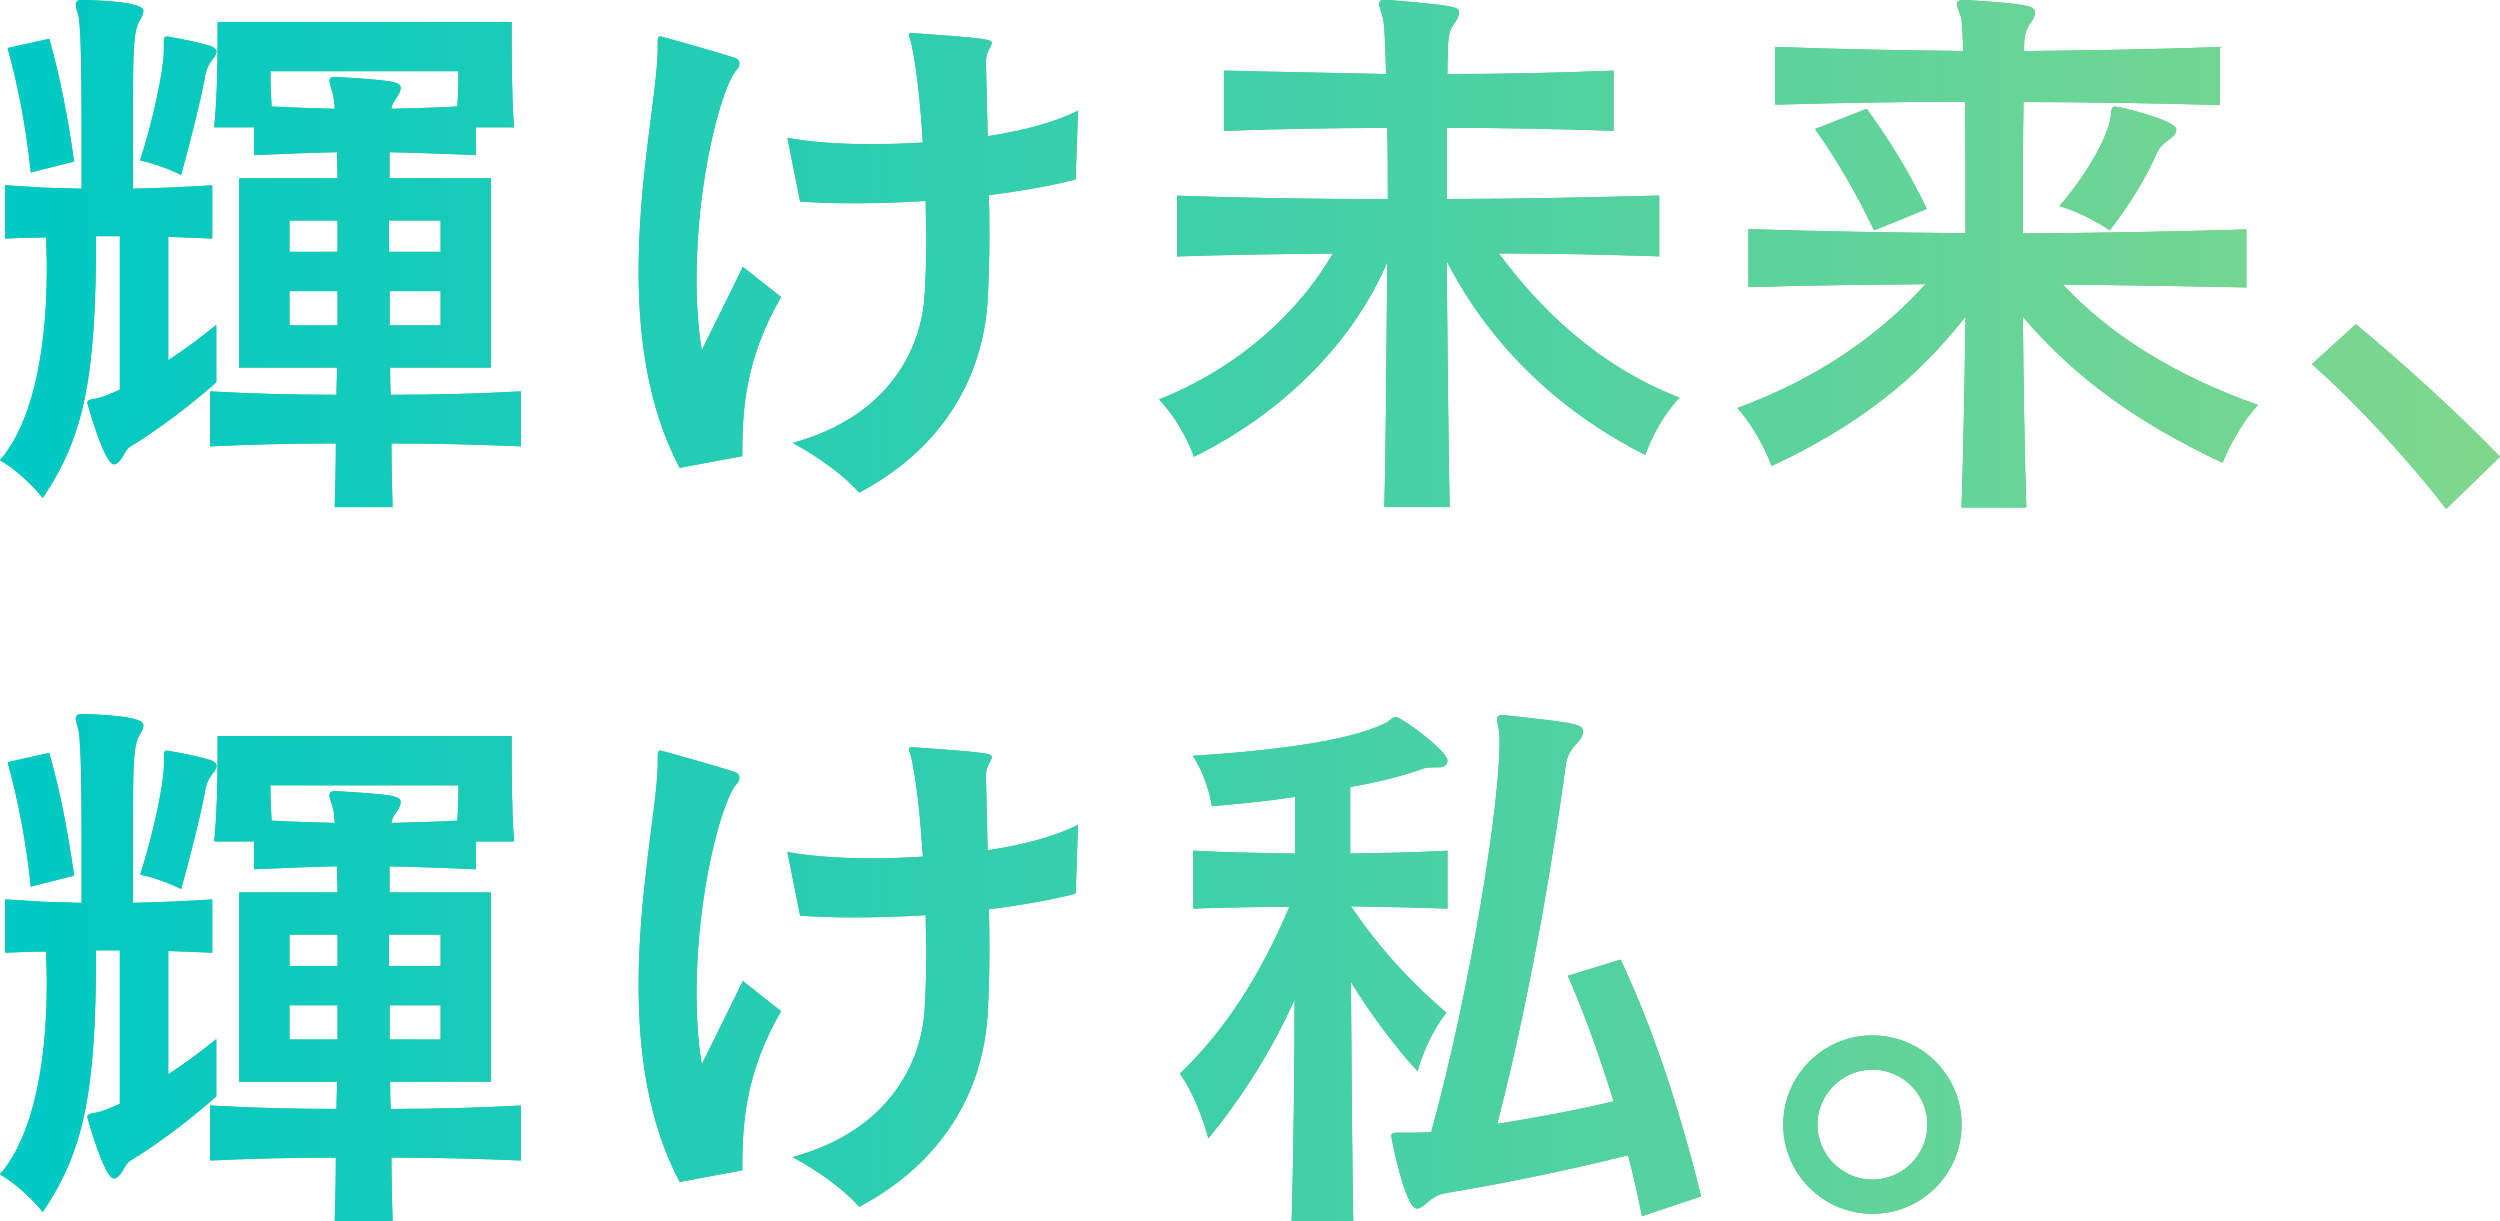 <?xml version="1.0" encoding="UTF-8"?>
<svg id="b" data-name="レイヤー 2" xmlns="http://www.w3.org/2000/svg" xmlns:xlink="http://www.w3.org/1999/xlink" viewBox="0 0 247.22 120.77">
  <defs>
    <linearGradient id="d" data-name="新規グラデーションスウォッチ 1" x1="-551" y1="201.39" x2="-303.78" y2="201.39" gradientTransform="translate(551 -141)" gradientUnits="userSpaceOnUse">
      <stop offset="0" stop-color="#00c9c4"/>
      <stop offset="1" stop-color="#80d78d"/>
    </linearGradient>
  </defs>
  <g id="c" data-name="デザイン">
    <g>
      <g>
        <path d="M21.41,37.79c-2.69,2.4-6.07,4.87-8.13,6.13-.63,.34-.74,.52-1.09,1.14-.29,.52-.63,.86-.92,.86-.97,0-2.63-6.01-2.63-6.07,0-.29,.23-.34,.92-.46,.63-.11,1.38-.46,2.29-.86v-15.17h-2.35c0,13.91-1.14,19.75-5.27,25.88,0,0-1.89-2.4-4.24-3.72,4.41-5.1,4.64-15.4,4.64-19.01,0-1.03-.06-2-.06-3.03-1.37,0-2.75,.06-4.06,.11v-5.27c1.26,.06,2.52,.17,3.78,.23,1.26,.06,2.52,.06,3.78,.11v-6.07c0-4.98-.06-9.56-.29-10.94-.11-.46-.29-.92-.29-1.2s.17-.46,.63-.46h.11c5.9,.17,5.95,.86,5.95,1.09,0,.29-.17,.63-.4,1.03-.63,1.09-.63,3.32-.63,9.39v7.16c2.63-.06,5.27-.17,7.84-.34v5.27c-1.43-.06-2.86-.11-4.35-.17v12.19c1.6-1.03,3.21-2.23,4.75-3.49v5.67ZM3.04,17.06c-.4-4.01-1.2-8.42-2.29-12.31l4.12-.92c1.09,3.78,1.89,8.07,2.46,12.14l-4.29,1.09ZM16.2,4.18c0-.4,.06-.57,.29-.57,.12,0,.23,0,.4,.06,1.38,.23,2.69,.52,3.89,.86,.4,.17,.63,.34,.63,.57s-.17,.52-.46,.86c-.34,.46-.57,.97-.63,1.43-.06,.11-.06,.17-.06,.29-.4,2.18-1.32,5.9-2.35,9.62,0,0-2.06-1.03-4.06-1.43,1.2-3.66,2.35-8.93,2.35-10.82v-.86ZM51.53,44.14c-4.12-.17-8.47-.29-12.82-.29,0,2.06,.06,4.24,.11,6.3h-5.72c.06-2.06,.11-4.18,.11-6.3-4.29,0-8.47,.11-12.42,.29v-5.44c3.95,.23,8.19,.34,12.48,.34,0-.86,.06-1.77,.06-2.69h-9.68V17.63h9.73c0-.86-.06-1.77-.06-2.58-2.75,.06-5.55,.17-8.19,.29v-2.75h-3.95c.29-2.81,.34-6.53,.34-8.65v-1.77h29.08v1.32c0,2.06,0,6.01,.23,9.1h-3.78v2.75c-2.63-.11-5.55-.23-8.53-.29v2.58h10.02v18.72h-9.96c0,.92,0,1.77,.06,2.69,4.41,0,8.76-.11,12.88-.34v5.44ZM26.74,7.04s0,1.6,.12,3.49c2,.11,4.12,.17,6.24,.23-.06-.8-.12-1.37-.23-1.66-.17-.52-.29-.86-.29-1.09,0-.29,.17-.4,.57-.4h.12c5.55,.34,6.35,.46,6.35,1.09,0,.29-.17,.69-.46,1.03-.23,.34-.4,.63-.46,1.03,2.23-.06,4.47-.11,6.53-.23,.11-1.83,.11-3.49,.11-3.49H26.74Zm6.64,14.77h-4.75v3.09h4.75v-3.09Zm0,6.98h-4.75v3.38h4.75v-3.38Zm10.19-6.98h-5.1v3.09h5.1v-3.09Zm0,6.98h-5.04v3.38h5.04v-3.38Z" fill="#4cc75f"/>
        <path d="M67.21,46.26c-3.15-5.95-4.06-12.88-4.06-19.47,0-9.05,1.78-17.46,1.89-21.7v-.97c0-.34,.06-.52,.29-.52,.11,0,5.95,1.66,7.33,2.12,.34,.11,.46,.34,.46,.57s-.11,.46-.29,.63c-1.43,1.6-3.95,10.71-3.95,20.67,0,2.58,.17,4.98,.52,7.04l4.06-8.24,3.78,2.98c-3.61,6.24-3.84,11.34-3.84,15.74l-6.18,1.15Zm39.16-28.51c-2.46,.63-5.44,1.15-8.59,1.55,.06,1.49,.06,2.92,.06,4.29,0,2-.06,3.95-.17,6.07-.46,7.67-4.47,14.71-12.71,19.06-1.49-1.72-4.06-3.55-6.58-4.92,9.45-2.58,12.71-9.22,13.05-14.54,.11-1.72,.17-3.66,.17-5.73,0-1.2-.06-2.4-.06-3.66-2.46,.17-4.98,.23-7.27,.23-1.83,0-3.61-.06-5.15-.17l-1.26-6.3c2.17,.4,5.04,.63,8.36,.63,1.6,0,3.26-.06,5.04-.17-.23-3.61-.57-7.04-1.09-9.56-.06-.46-.29-.86-.29-1.09,0-.11,.06-.17,.29-.17h.11c7.39,.52,7.79,.63,7.79,.97,0,.11-.06,.29-.17,.46-.34,.69-.4,.86-.4,1.55,.06,2.69,.11,5.04,.17,7.21,3.49-.52,6.7-1.37,8.93-2.52l-.23,6.81Z" fill="#4cc75f"/>
        <path d="M136.89,50.15c.17-6.07,.23-16.72,.29-24.22-3.38,7.96-10.36,14.94-19.12,19.24,0,0-.97-3.03-3.44-5.67,8.02-3.21,13.86-8.7,17.18-14.43-5.55,.06-10.08,.11-15.4,.29v-6.01c6.7,.23,13.8,.34,20.84,.34,0-2.52,0-4.87-.06-7.04-5.44,0-10.99,.11-16.15,.29V6.98c2.12,.06,2.58,.06,16.03,.34-.06-3.09-.17-5.15-.34-5.67-.17-.63-.34-1.03-.34-1.26,0-.29,.17-.4,.57-.4h.29c6.81,.57,7.04,.69,7.04,1.26,0,.34-.23,.74-.52,1.15-.46,.57-.51,1.26-.57,2.06,0,.57-.06,1.6-.06,2.86,5.5,0,11.05-.11,16.43-.34v5.95c-5.32-.17-10.99-.29-16.49-.29v7.04c7.04,0,14.2-.17,21.01-.34v6.01c-5.44-.17-10.19-.29-15.86-.29,3.89,5.27,9.67,11.11,17.86,14.26-2.4,2.58-3.38,5.67-3.38,5.67-9.16-4.64-15.69-11.45-19.64-19.18,.06,7.33,.17,17.75,.29,24.33h-6.47Z" fill="#4cc75f"/>
        <path d="M193.97,50.15c.17-4.87,.29-11.51,.4-18.84-4.75,6.07-10.48,10.71-19.18,14.77,0,0-1.14-3.21-3.38-5.73,7.9-2.92,13.91-7.1,18.61-12.25-5.38,.06-12.08,.11-17.52,.29v-5.73c7.21,.23,14.37,.34,21.47,.4,0-4.81,0-9.33-.06-13-6.41,0-12.42,.11-18.78,.29V4.64c6.36,.23,12.31,.34,18.61,.4-.06-1.66-.11-3.03-.23-3.38-.23-.63-.4-1.03-.4-1.26,0-.29,.23-.4,.69-.4h.23c6.36,.4,6.81,.63,6.81,1.26,0,.29-.17,.69-.51,1.09-.46,.69-.57,1.37-.57,2.18v.52c6.47-.06,12.77-.17,19.35-.4v5.73c-6.58-.17-12.88-.29-19.41-.29-.06,3.44-.06,7.96-.06,13,7.21-.06,14.71-.17,22.1-.4v5.73c-5.67-.11-12.54-.23-18.15-.29,4.52,4.87,10.99,8.99,19.29,11.91-2.35,2.63-3.49,5.73-3.49,5.73-8.36-3.95-14.43-8.24-19.75-14.43,.06,7.04,.17,13.63,.34,18.84h-6.41Zm-8.64-27.37c-1.77-3.66-3.66-6.93-5.84-10.02l5.1-2c2,2.75,4.06,5.95,5.95,9.9l-5.21,2.12Zm23.3-10.76c.23-1.09,.06-1.49,.57-1.49,.06,0,.17,.06,.34,.06,0,0,5.67,1.26,5.67,2.23,0,.29-.17,.57-.57,.86-.69,.52-1.03,.8-1.26,1.26-1.15,2.58-2.63,5.1-4.75,7.84,0,0-2.23-1.6-4.98-2.4,2.63-3.03,4.52-6.41,4.98-8.36Z" fill="#4cc75f"/>
        <path d="M241.9,50.32c-4.01-5.15-8.87-10.42-13.28-14.31l4.35-3.95c4.29,3.55,9.96,8.65,14.25,13.11l-5.32,5.15Z" fill="#4cc75f"/>
        <path d="M21.41,108.41c-2.69,2.4-6.07,4.87-8.13,6.13-.63,.34-.74,.52-1.09,1.14-.29,.52-.63,.86-.92,.86-.97,0-2.63-6.01-2.63-6.07,0-.29,.23-.34,.92-.46,.63-.11,1.38-.46,2.29-.86v-15.17h-2.35c0,13.91-1.14,19.75-5.27,25.88,0,0-1.89-2.4-4.24-3.72,4.41-5.1,4.64-15.4,4.64-19.01,0-1.03-.06-2-.06-3.03-1.37,0-2.75,.06-4.06,.11v-5.27c1.26,.06,2.52,.17,3.78,.23,1.26,.06,2.52,.06,3.78,.11v-6.07c0-4.98-.06-9.56-.29-10.94-.11-.46-.29-.92-.29-1.2s.17-.46,.63-.46h.11c5.9,.17,5.95,.86,5.95,1.09,0,.29-.17,.63-.4,1.03-.63,1.09-.63,3.32-.63,9.39v7.16c2.63-.06,5.27-.17,7.84-.34v5.27c-1.43-.06-2.86-.11-4.35-.17v12.19c1.6-1.03,3.21-2.23,4.75-3.49v5.67ZM3.04,87.68c-.4-4.01-1.2-8.42-2.29-12.31l4.12-.92c1.09,3.78,1.89,8.07,2.46,12.14l-4.29,1.09Zm13.17-12.88c0-.4,.06-.57,.29-.57,.12,0,.23,0,.4,.06,1.38,.23,2.69,.52,3.89,.86,.4,.17,.63,.34,.63,.57s-.17,.52-.46,.86c-.34,.46-.57,.97-.63,1.43-.06,.11-.06,.17-.06,.29-.4,2.18-1.32,5.9-2.35,9.62,0,0-2.06-1.03-4.06-1.43,1.2-3.66,2.35-8.93,2.35-10.82v-.86Zm35.32,39.96c-4.12-.17-8.47-.29-12.82-.29,0,2.06,.06,4.24,.11,6.3h-5.72c.06-2.06,.11-4.18,.11-6.3-4.29,0-8.47,.11-12.42,.29v-5.44c3.95,.23,8.19,.34,12.48,.34,0-.86,.06-1.77,.06-2.69h-9.68v-18.72h9.73c0-.86-.06-1.77-.06-2.58-2.75,.06-5.55,.17-8.19,.29v-2.75h-3.95c.29-2.81,.34-6.53,.34-8.65v-1.77h29.08v1.32c0,2.06,0,6.01,.23,9.1h-3.78v2.75c-2.63-.11-5.55-.23-8.53-.29v2.58h10.02v18.72h-9.96c0,.92,0,1.77,.06,2.69,4.41,0,8.76-.11,12.88-.34v5.44Zm-24.79-37.1s0,1.6,.12,3.49c2,.11,4.12,.17,6.24,.23-.06-.8-.12-1.37-.23-1.66-.17-.52-.29-.86-.29-1.09,0-.29,.17-.4,.57-.4h.12c5.55,.34,6.35,.46,6.35,1.09,0,.29-.17,.69-.46,1.03-.23,.34-.4,.63-.46,1.03,2.23-.06,4.47-.11,6.53-.23,.11-1.83,.11-3.49,.11-3.49H26.74Zm6.64,14.77h-4.75v3.09h4.75v-3.09Zm0,6.98h-4.75v3.38h4.75v-3.38Zm10.19-6.98h-5.1v3.09h5.1v-3.09Zm0,6.98h-5.04v3.38h5.04v-3.38Z" fill="#4cc75f"/>
        <path d="M67.21,116.88c-3.15-5.95-4.06-12.88-4.06-19.47,0-9.05,1.78-17.46,1.89-21.7v-.97c0-.34,.06-.52,.29-.52,.11,0,5.95,1.66,7.33,2.12,.34,.11,.46,.34,.46,.57s-.11,.46-.29,.63c-1.43,1.6-3.95,10.71-3.95,20.67,0,2.58,.17,4.98,.52,7.04l4.06-8.24,3.78,2.98c-3.61,6.24-3.84,11.34-3.84,15.74l-6.18,1.15Zm39.16-28.51c-2.46,.63-5.44,1.15-8.59,1.55,.06,1.49,.06,2.92,.06,4.29,0,2-.06,3.95-.17,6.07-.46,7.67-4.47,14.71-12.71,19.06-1.49-1.72-4.06-3.55-6.58-4.92,9.45-2.58,12.71-9.22,13.05-14.54,.11-1.72,.17-3.66,.17-5.73,0-1.2-.06-2.4-.06-3.66-2.46,.17-4.98,.23-7.27,.23-1.83,0-3.61-.06-5.15-.17l-1.26-6.3c2.17,.4,5.04,.63,8.36,.63,1.6,0,3.26-.06,5.04-.17-.23-3.61-.57-7.04-1.09-9.56-.06-.46-.29-.86-.29-1.09,0-.11,.06-.17,.29-.17h.11c7.39,.52,7.79,.63,7.79,.97,0,.11-.06,.29-.17,.46-.34,.69-.4,.86-.4,1.55,.06,2.69,.11,5.04,.17,7.21,3.49-.52,6.7-1.37,8.93-2.52l-.23,6.81Z" fill="#4cc75f"/>
        <path d="M127.73,120.77c.17-6.24,.29-14.6,.29-21.93-2.12,4.75-5.04,9.5-8.53,13.74,0,0-.92-3.72-2.81-6.41,4.47-4.29,7.96-9.73,10.82-16.49-3.32,0-6.58,.06-9.5,.17v-5.73c3.09,.17,6.53,.23,10.08,.29v-5.61c-2.63,.4-5.44,.69-8.24,.92,0,0-.34-2.63-1.89-4.98,8.24-.52,15.51-1.49,19.01-3.21,.52-.23,.69-.63,1.03-.63,.63,0,5.15,3.38,5.15,4.29,0,.4-.29,.69-.86,.69-.8,0-1.32,0-1.83,.23-2,.69-4.35,1.26-6.93,1.72v6.58c3.26-.06,6.53-.11,9.62-.29v5.73c-3.04-.11-6.36-.17-9.56-.23,3.09,4.47,5.84,7.39,9.45,10.53-2,2.52-2.86,5.78-2.86,5.78-2.52-2.75-4.81-5.95-6.58-8.82,.06,7.9,.11,16.95,.23,23.64h-6.07Zm34.64-.52c-.4-2-.86-4.06-1.37-6.01-6.87,1.72-13.45,2.98-17.92,3.72-.63,.11-1.15,.29-1.83,.86-.46,.46-.86,.69-1.15,.69-1.14,0-2.52-6.98-2.52-7.16,0-.29,.17-.34,.63-.34h1.2c.57,0,1.32,0,2.12-.06,4.01-14.6,6.76-32.58,6.76-38.42,0-.52,0-.92-.06-1.26-.12-.52-.17-.86-.17-1.15s.11-.4,.51-.4h.17c7.5,.8,7.79,.92,7.79,1.66,0,.29-.17,.69-.57,1.09-.69,.74-.97,1.32-1.09,1.95-1.03,7.61-3.26,21.98-6.81,35.72,3.55-.57,7.67-1.32,11.51-2.23-1.32-4.29-2.81-8.47-4.52-12.42l5.21-1.6c3.21,6.81,5.84,14.83,7.96,23.42l-5.84,1.95Z" fill="#4cc75f"/>
        <path d="M185.16,120.03c-4.87,0-8.82-3.95-8.82-8.82s3.95-8.82,8.82-8.82,8.82,3.95,8.82,8.82-3.95,8.82-8.82,8.82Zm0-14.26c-2.98,0-5.44,2.46-5.44,5.44s2.46,5.44,5.44,5.44,5.44-2.46,5.44-5.44-2.46-5.44-5.44-5.44Z" fill="#4cc75f"/>
      </g>
      <g>
        <path d="M21.41,37.79c-2.69,2.4-6.07,4.87-8.13,6.13-.63,.34-.74,.52-1.09,1.14-.29,.52-.63,.86-.92,.86-.97,0-2.63-6.01-2.63-6.07,0-.29,.23-.34,.92-.46,.63-.11,1.38-.46,2.29-.86v-15.17h-2.35c0,13.91-1.14,19.75-5.27,25.88,0,0-1.89-2.4-4.24-3.72,4.41-5.1,4.64-15.4,4.64-19.01,0-1.03-.06-2-.06-3.03-1.37,0-2.75,.06-4.06,.11v-5.27c1.26,.06,2.52,.17,3.78,.23,1.26,.06,2.52,.06,3.78,.11v-6.07c0-4.98-.06-9.56-.29-10.94-.11-.46-.29-.92-.29-1.2s.17-.46,.63-.46h.11c5.9,.17,5.95,.86,5.95,1.09,0,.29-.17,.63-.4,1.03-.63,1.09-.63,3.32-.63,9.39v7.16c2.63-.06,5.27-.17,7.84-.34v5.27c-1.43-.06-2.86-.11-4.35-.17v12.19c1.6-1.03,3.21-2.23,4.75-3.49v5.67ZM3.04,17.06c-.4-4.01-1.2-8.42-2.29-12.31l4.12-.92c1.09,3.78,1.89,8.07,2.46,12.14l-4.29,1.09ZM16.2,4.18c0-.4,.06-.57,.29-.57,.12,0,.23,0,.4,.06,1.38,.23,2.69,.52,3.89,.86,.4,.17,.63,.34,.63,.57s-.17,.52-.46,.86c-.34,.46-.57,.97-.63,1.43-.06,.11-.06,.17-.06,.29-.4,2.18-1.32,5.9-2.35,9.62,0,0-2.06-1.03-4.06-1.43,1.2-3.66,2.35-8.93,2.35-10.82v-.86ZM51.53,44.14c-4.12-.17-8.47-.29-12.82-.29,0,2.06,.06,4.24,.11,6.3h-5.72c.06-2.06,.11-4.18,.11-6.3-4.29,0-8.47,.11-12.42,.29v-5.44c3.95,.23,8.19,.34,12.48,.34,0-.86,.06-1.77,.06-2.69h-9.68V17.63h9.73c0-.86-.06-1.77-.06-2.58-2.75,.06-5.55,.17-8.19,.29v-2.75h-3.95c.29-2.81,.34-6.53,.34-8.65v-1.77h29.08v1.32c0,2.06,0,6.01,.23,9.1h-3.78v2.75c-2.63-.11-5.55-.23-8.53-.29v2.58h10.02v18.72h-9.96c0,.92,0,1.77,.06,2.69,4.41,0,8.76-.11,12.88-.34v5.44ZM26.74,7.04s0,1.6,.12,3.49c2,.11,4.12,.17,6.24,.23-.06-.8-.12-1.37-.23-1.66-.17-.52-.29-.86-.29-1.09,0-.29,.17-.4,.57-.4h.12c5.55,.34,6.35,.46,6.35,1.09,0,.29-.17,.69-.46,1.03-.23,.34-.4,.63-.46,1.03,2.23-.06,4.47-.11,6.53-.23,.11-1.83,.11-3.49,.11-3.49H26.74Zm6.64,14.77h-4.75v3.09h4.75v-3.09Zm0,6.98h-4.75v3.38h4.75v-3.38Zm10.19-6.98h-5.1v3.09h5.1v-3.09Zm0,6.98h-5.04v3.38h5.04v-3.38Z" fill="url(#d)"/>
        <path d="M67.21,46.26c-3.15-5.95-4.06-12.88-4.06-19.47,0-9.05,1.78-17.46,1.89-21.7v-.97c0-.34,.06-.52,.29-.52,.11,0,5.95,1.66,7.33,2.12,.34,.11,.46,.34,.46,.57s-.11,.46-.29,.63c-1.43,1.6-3.95,10.71-3.95,20.67,0,2.58,.17,4.98,.52,7.04l4.06-8.24,3.78,2.98c-3.61,6.24-3.84,11.34-3.84,15.74l-6.18,1.15Zm39.16-28.51c-2.46,.63-5.44,1.15-8.59,1.55,.06,1.49,.06,2.92,.06,4.29,0,2-.06,3.95-.17,6.07-.46,7.67-4.47,14.71-12.71,19.06-1.49-1.72-4.06-3.55-6.58-4.92,9.45-2.58,12.71-9.22,13.05-14.54,.11-1.72,.17-3.66,.17-5.73,0-1.2-.06-2.4-.06-3.66-2.46,.17-4.98,.23-7.27,.23-1.83,0-3.61-.06-5.15-.17l-1.26-6.3c2.17,.4,5.04,.63,8.36,.63,1.6,0,3.26-.06,5.04-.17-.23-3.61-.57-7.04-1.09-9.56-.06-.46-.29-.86-.29-1.09,0-.11,.06-.17,.29-.17h.11c7.39,.52,7.79,.63,7.79,.97,0,.11-.06,.29-.17,.46-.34,.69-.4,.86-.4,1.55,.06,2.69,.11,5.04,.17,7.21,3.49-.52,6.7-1.37,8.93-2.52l-.23,6.81Z" fill="url(#d)"/>
        <path d="M136.89,50.15c.17-6.07,.23-16.72,.29-24.22-3.38,7.96-10.36,14.94-19.12,19.24,0,0-.97-3.03-3.44-5.67,8.02-3.21,13.86-8.7,17.18-14.43-5.55,.06-10.08,.11-15.4,.29v-6.01c6.7,.23,13.8,.34,20.84,.34,0-2.52,0-4.87-.06-7.04-5.44,0-10.99,.11-16.15,.29V6.98c2.12,.06,2.58,.06,16.03,.34-.06-3.09-.17-5.15-.34-5.67-.17-.63-.34-1.03-.34-1.26,0-.29,.17-.4,.57-.4h.29c6.81,.57,7.04,.69,7.04,1.26,0,.34-.23,.74-.52,1.15-.46,.57-.51,1.26-.57,2.06,0,.57-.06,1.6-.06,2.86,5.5,0,11.05-.11,16.43-.34v5.95c-5.32-.17-10.99-.29-16.49-.29v7.04c7.04,0,14.2-.17,21.01-.34v6.01c-5.44-.17-10.19-.29-15.86-.29,3.89,5.27,9.67,11.11,17.86,14.26-2.4,2.58-3.38,5.67-3.38,5.67-9.16-4.64-15.69-11.45-19.64-19.18,.06,7.33,.17,17.75,.29,24.33h-6.47Z" fill="url(#d)"/>
        <path d="M193.97,50.15c.17-4.87,.29-11.51,.4-18.84-4.75,6.07-10.48,10.71-19.18,14.77,0,0-1.14-3.21-3.38-5.73,7.9-2.92,13.91-7.1,18.61-12.25-5.38,.06-12.08,.11-17.52,.29v-5.73c7.21,.23,14.37,.34,21.47,.4,0-4.81,0-9.33-.06-13-6.41,0-12.42,.11-18.78,.29V4.64c6.36,.23,12.31,.34,18.61,.4-.06-1.66-.11-3.03-.23-3.38-.23-.63-.4-1.03-.4-1.26,0-.29,.23-.4,.69-.4h.23c6.36,.4,6.81,.63,6.81,1.26,0,.29-.17,.69-.51,1.09-.46,.69-.57,1.37-.57,2.18v.52c6.47-.06,12.77-.17,19.35-.4v5.73c-6.58-.17-12.88-.29-19.41-.29-.06,3.44-.06,7.96-.06,13,7.21-.06,14.71-.17,22.1-.4v5.73c-5.67-.11-12.54-.23-18.15-.29,4.52,4.87,10.99,8.99,19.29,11.91-2.35,2.63-3.49,5.73-3.49,5.73-8.36-3.95-14.43-8.24-19.75-14.43,.06,7.04,.17,13.63,.34,18.84h-6.41Zm-8.64-27.37c-1.77-3.66-3.66-6.93-5.84-10.02l5.1-2c2,2.75,4.06,5.95,5.95,9.9l-5.21,2.12Zm23.3-10.76c.23-1.09,.06-1.49,.57-1.49,.06,0,.17,.06,.34,.06,0,0,5.67,1.26,5.67,2.23,0,.29-.17,.57-.57,.86-.69,.52-1.03,.8-1.26,1.26-1.15,2.58-2.63,5.1-4.75,7.84,0,0-2.23-1.6-4.98-2.4,2.63-3.03,4.52-6.41,4.98-8.36Z" fill="url(#d)"/>
        <path d="M241.9,50.32c-4.01-5.15-8.87-10.42-13.28-14.31l4.35-3.95c4.29,3.55,9.96,8.65,14.25,13.11l-5.32,5.15Z" fill="url(#d)"/>
        <path d="M21.41,108.41c-2.69,2.4-6.07,4.87-8.13,6.13-.63,.34-.74,.52-1.09,1.14-.29,.52-.63,.86-.92,.86-.97,0-2.63-6.01-2.63-6.07,0-.29,.23-.34,.92-.46,.63-.11,1.38-.46,2.29-.86v-15.17h-2.35c0,13.91-1.14,19.75-5.27,25.88,0,0-1.89-2.4-4.24-3.72,4.41-5.1,4.64-15.4,4.64-19.01,0-1.03-.06-2-.06-3.03-1.37,0-2.75,.06-4.06,.11v-5.27c1.26,.06,2.52,.17,3.78,.23,1.26,.06,2.52,.06,3.78,.11v-6.07c0-4.98-.06-9.56-.29-10.94-.11-.46-.29-.92-.29-1.2s.17-.46,.63-.46h.11c5.9,.17,5.95,.86,5.95,1.09,0,.29-.17,.63-.4,1.03-.63,1.09-.63,3.32-.63,9.39v7.16c2.63-.06,5.27-.17,7.84-.34v5.27c-1.43-.06-2.86-.11-4.35-.17v12.19c1.6-1.03,3.21-2.23,4.75-3.49v5.67ZM3.04,87.68c-.4-4.01-1.2-8.42-2.29-12.31l4.12-.92c1.09,3.78,1.89,8.07,2.46,12.14l-4.29,1.09Zm13.17-12.88c0-.4,.06-.57,.29-.57,.12,0,.23,0,.4,.06,1.38,.23,2.69,.52,3.89,.86,.4,.17,.63,.34,.63,.57s-.17,.52-.46,.86c-.34,.46-.57,.97-.63,1.43-.06,.11-.06,.17-.06,.29-.4,2.18-1.32,5.9-2.35,9.62,0,0-2.06-1.03-4.06-1.43,1.2-3.66,2.35-8.93,2.35-10.82v-.86Zm35.32,39.96c-4.12-.17-8.47-.29-12.82-.29,0,2.06,.06,4.24,.11,6.3h-5.72c.06-2.06,.11-4.18,.11-6.3-4.29,0-8.47,.11-12.42,.29v-5.44c3.95,.23,8.19,.34,12.48,.34,0-.86,.06-1.77,.06-2.69h-9.68v-18.72h9.73c0-.86-.06-1.77-.06-2.58-2.75,.06-5.55,.17-8.19,.29v-2.75h-3.95c.29-2.81,.34-6.53,.34-8.65v-1.77h29.08v1.32c0,2.06,0,6.01,.23,9.1h-3.78v2.75c-2.63-.11-5.55-.23-8.53-.29v2.58h10.02v18.72h-9.96c0,.92,0,1.77,.06,2.69,4.41,0,8.76-.11,12.88-.34v5.44Zm-24.79-37.1s0,1.6,.12,3.49c2,.11,4.12,.17,6.24,.23-.06-.8-.12-1.37-.23-1.66-.17-.52-.29-.86-.29-1.09,0-.29,.17-.4,.57-.4h.12c5.55,.34,6.35,.46,6.35,1.09,0,.29-.17,.69-.46,1.03-.23,.34-.4,.63-.46,1.03,2.23-.06,4.47-.11,6.53-.23,.11-1.83,.11-3.49,.11-3.49H26.74Zm6.64,14.77h-4.75v3.09h4.75v-3.09Zm0,6.98h-4.75v3.38h4.75v-3.38Zm10.19-6.98h-5.1v3.09h5.1v-3.09Zm0,6.98h-5.04v3.38h5.04v-3.38Z" fill="url(#d)"/>
        <path d="M67.21,116.88c-3.15-5.95-4.06-12.88-4.06-19.47,0-9.05,1.78-17.46,1.89-21.7v-.97c0-.34,.06-.52,.29-.52,.11,0,5.95,1.66,7.33,2.12,.34,.11,.46,.34,.46,.57s-.11,.46-.29,.63c-1.43,1.6-3.95,10.71-3.95,20.67,0,2.58,.17,4.98,.52,7.04l4.06-8.24,3.78,2.98c-3.61,6.24-3.84,11.34-3.84,15.74l-6.18,1.15Zm39.16-28.51c-2.46,.63-5.44,1.15-8.59,1.55,.06,1.49,.06,2.92,.06,4.29,0,2-.06,3.95-.17,6.07-.46,7.67-4.47,14.71-12.71,19.06-1.49-1.72-4.06-3.55-6.58-4.92,9.45-2.58,12.71-9.22,13.05-14.54,.11-1.72,.17-3.66,.17-5.73,0-1.2-.06-2.4-.06-3.66-2.46,.17-4.98,.23-7.27,.23-1.83,0-3.61-.06-5.15-.17l-1.26-6.3c2.17,.4,5.04,.63,8.36,.63,1.6,0,3.26-.06,5.04-.17-.23-3.61-.57-7.04-1.09-9.56-.06-.46-.29-.86-.29-1.09,0-.11,.06-.17,.29-.17h.11c7.39,.52,7.79,.63,7.79,.97,0,.11-.06,.29-.17,.46-.34,.69-.4,.86-.4,1.55,.06,2.69,.11,5.04,.17,7.21,3.49-.52,6.7-1.37,8.93-2.52l-.23,6.81Z" fill="url(#d)"/>
        <path d="M127.73,120.77c.17-6.24,.29-14.6,.29-21.93-2.12,4.75-5.04,9.5-8.53,13.74,0,0-.92-3.72-2.81-6.41,4.47-4.29,7.96-9.73,10.82-16.49-3.32,0-6.58,.06-9.5,.17v-5.73c3.09,.17,6.53,.23,10.08,.29v-5.61c-2.63,.4-5.44,.69-8.24,.92,0,0-.34-2.63-1.89-4.98,8.24-.52,15.51-1.49,19.01-3.21,.52-.23,.69-.63,1.03-.63,.63,0,5.15,3.38,5.15,4.29,0,.4-.29,.69-.86,.69-.8,0-1.32,0-1.83,.23-2,.69-4.35,1.26-6.93,1.72v6.58c3.26-.06,6.53-.11,9.62-.29v5.73c-3.04-.11-6.36-.17-9.56-.23,3.09,4.47,5.84,7.39,9.45,10.53-2,2.52-2.86,5.78-2.86,5.78-2.52-2.75-4.81-5.95-6.58-8.82,.06,7.9,.11,16.95,.23,23.64h-6.07Zm34.64-.52c-.4-2-.86-4.06-1.37-6.01-6.87,1.72-13.45,2.98-17.92,3.72-.63,.11-1.15,.29-1.83,.86-.46,.46-.86,.69-1.15,.69-1.14,0-2.52-6.98-2.52-7.16,0-.29,.17-.34,.63-.34h1.2c.57,0,1.32,0,2.12-.06,4.01-14.6,6.76-32.58,6.76-38.42,0-.52,0-.92-.06-1.26-.12-.52-.17-.86-.17-1.15s.11-.4,.51-.4h.17c7.5,.8,7.79,.92,7.79,1.66,0,.29-.17,.69-.57,1.09-.69,.74-.97,1.32-1.09,1.95-1.03,7.61-3.26,21.98-6.81,35.72,3.55-.57,7.67-1.32,11.51-2.23-1.32-4.29-2.81-8.47-4.52-12.42l5.21-1.6c3.21,6.81,5.84,14.83,7.96,23.42l-5.84,1.95Z" fill="url(#d)"/>
        <path d="M185.16,120.03c-4.87,0-8.82-3.95-8.82-8.82s3.95-8.82,8.82-8.82,8.82,3.95,8.82,8.82-3.95,8.82-8.82,8.82Zm0-14.26c-2.98,0-5.44,2.46-5.44,5.44s2.46,5.44,5.44,5.44,5.44-2.46,5.44-5.44-2.46-5.44-5.44-5.44Z" fill="url(#d)"/>
      </g>
    </g>
  </g>
</svg>